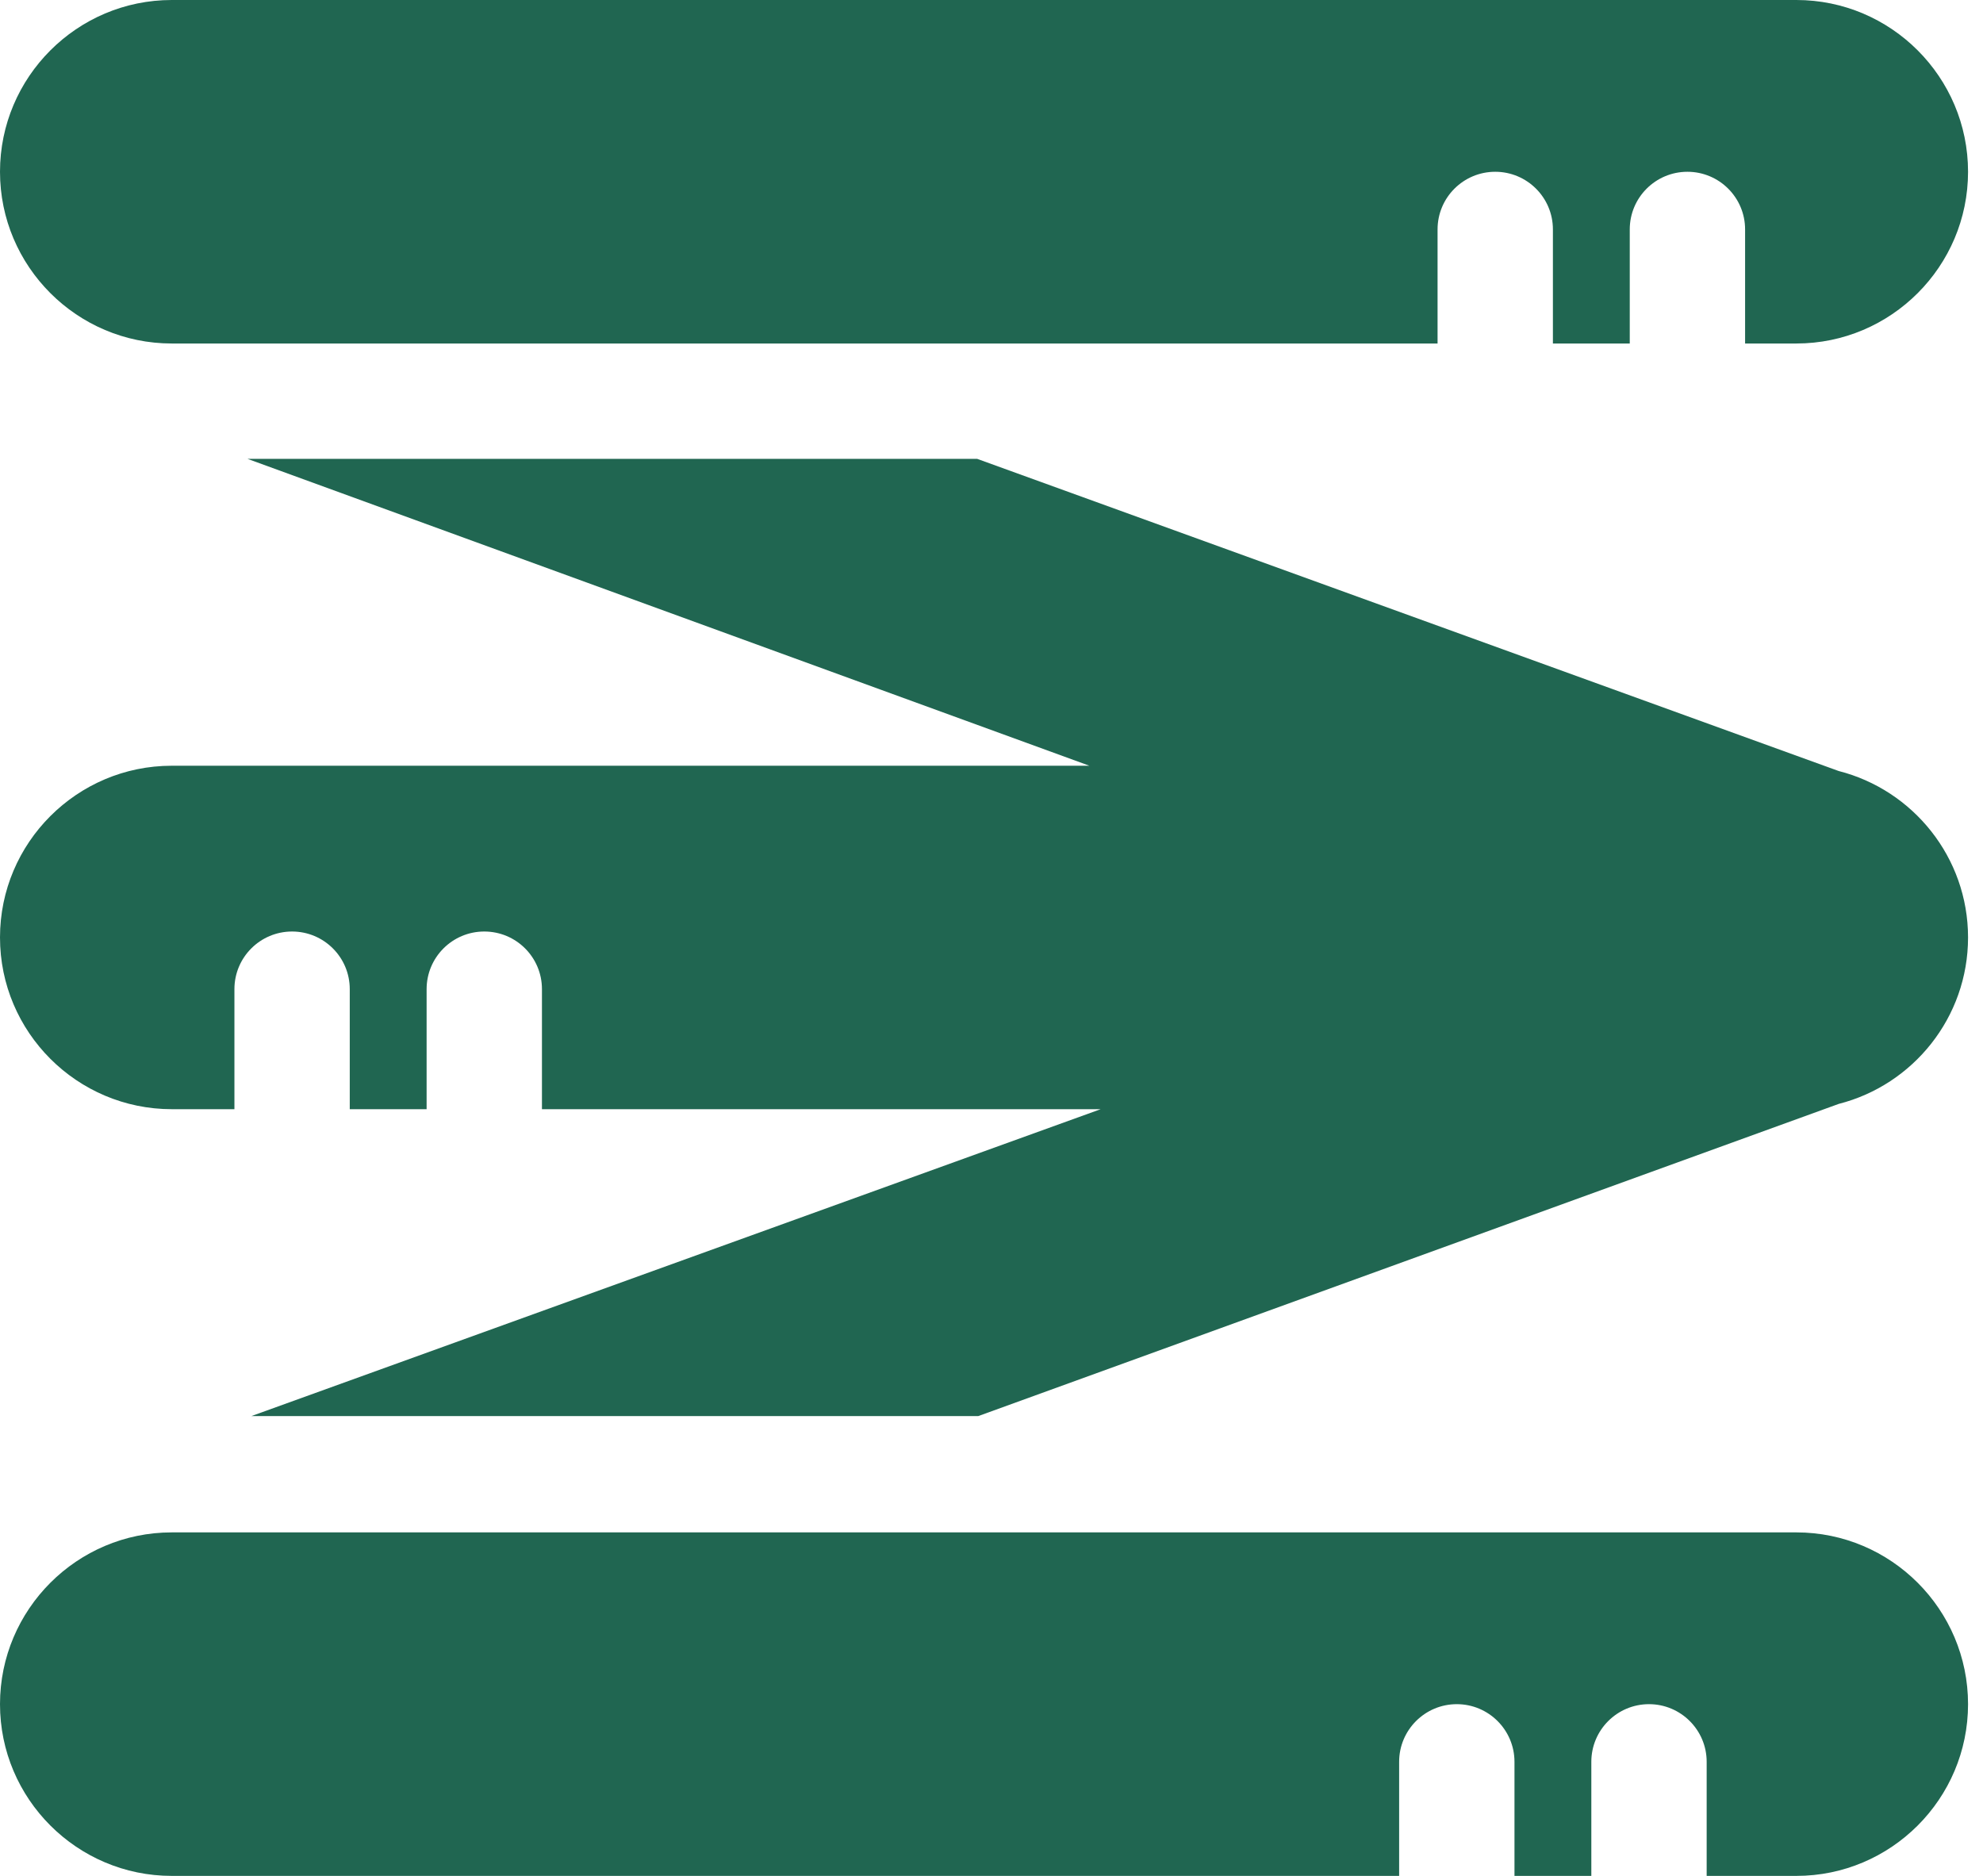 <svg xmlns="http://www.w3.org/2000/svg" fill="none" viewBox="0 0 37 35" height="35" width="37">
<path fill="#206651" d="M33.517 28.591H3.205C1.438 28.591 0 30.029 0 31.796C0 33.562 1.438 35 3.205 35H26.106V32.871C26.106 32.278 26.588 31.796 27.182 31.796C27.776 31.796 28.258 32.278 28.258 32.871V35H29.692V32.871C29.692 32.278 30.174 31.796 30.768 31.796C31.362 31.796 31.844 32.278 31.844 32.871V35H33.517C35.284 35 36.721 33.562 36.721 31.796C36.721 30.029 35.284 28.591 33.517 28.591ZM34.306 14.385L18.232 8.561H4.617L20.326 14.287H3.204C1.438 14.287 0 15.724 0 17.491C0 19.258 1.438 20.695 3.205 20.695H4.374V18.455C4.374 17.861 4.856 17.38 5.45 17.38C6.044 17.38 6.526 17.861 6.526 18.455V20.695H7.96V18.455C7.96 17.861 8.442 17.38 9.036 17.38C9.631 17.38 10.112 17.861 10.112 18.455V20.695H20.537L4.69 26.421H18.253L34.309 20.596C35.694 20.243 36.721 18.985 36.721 17.491C36.721 15.996 35.693 14.738 34.306 14.385ZM3.205 6.409H26.823V4.28C26.823 3.686 27.305 3.205 27.899 3.205C28.493 3.205 28.975 3.686 28.975 4.28V6.409H30.409V4.28C30.409 3.686 30.891 3.205 31.485 3.205C32.079 3.205 32.561 3.686 32.561 4.28V6.409H33.517C35.284 6.409 36.721 4.971 36.721 3.205C36.721 1.438 35.284 0 33.517 0H3.205C1.438 0 0 1.438 0 3.205C0 4.971 1.438 6.409 3.205 6.409Z"></path>
</svg>
